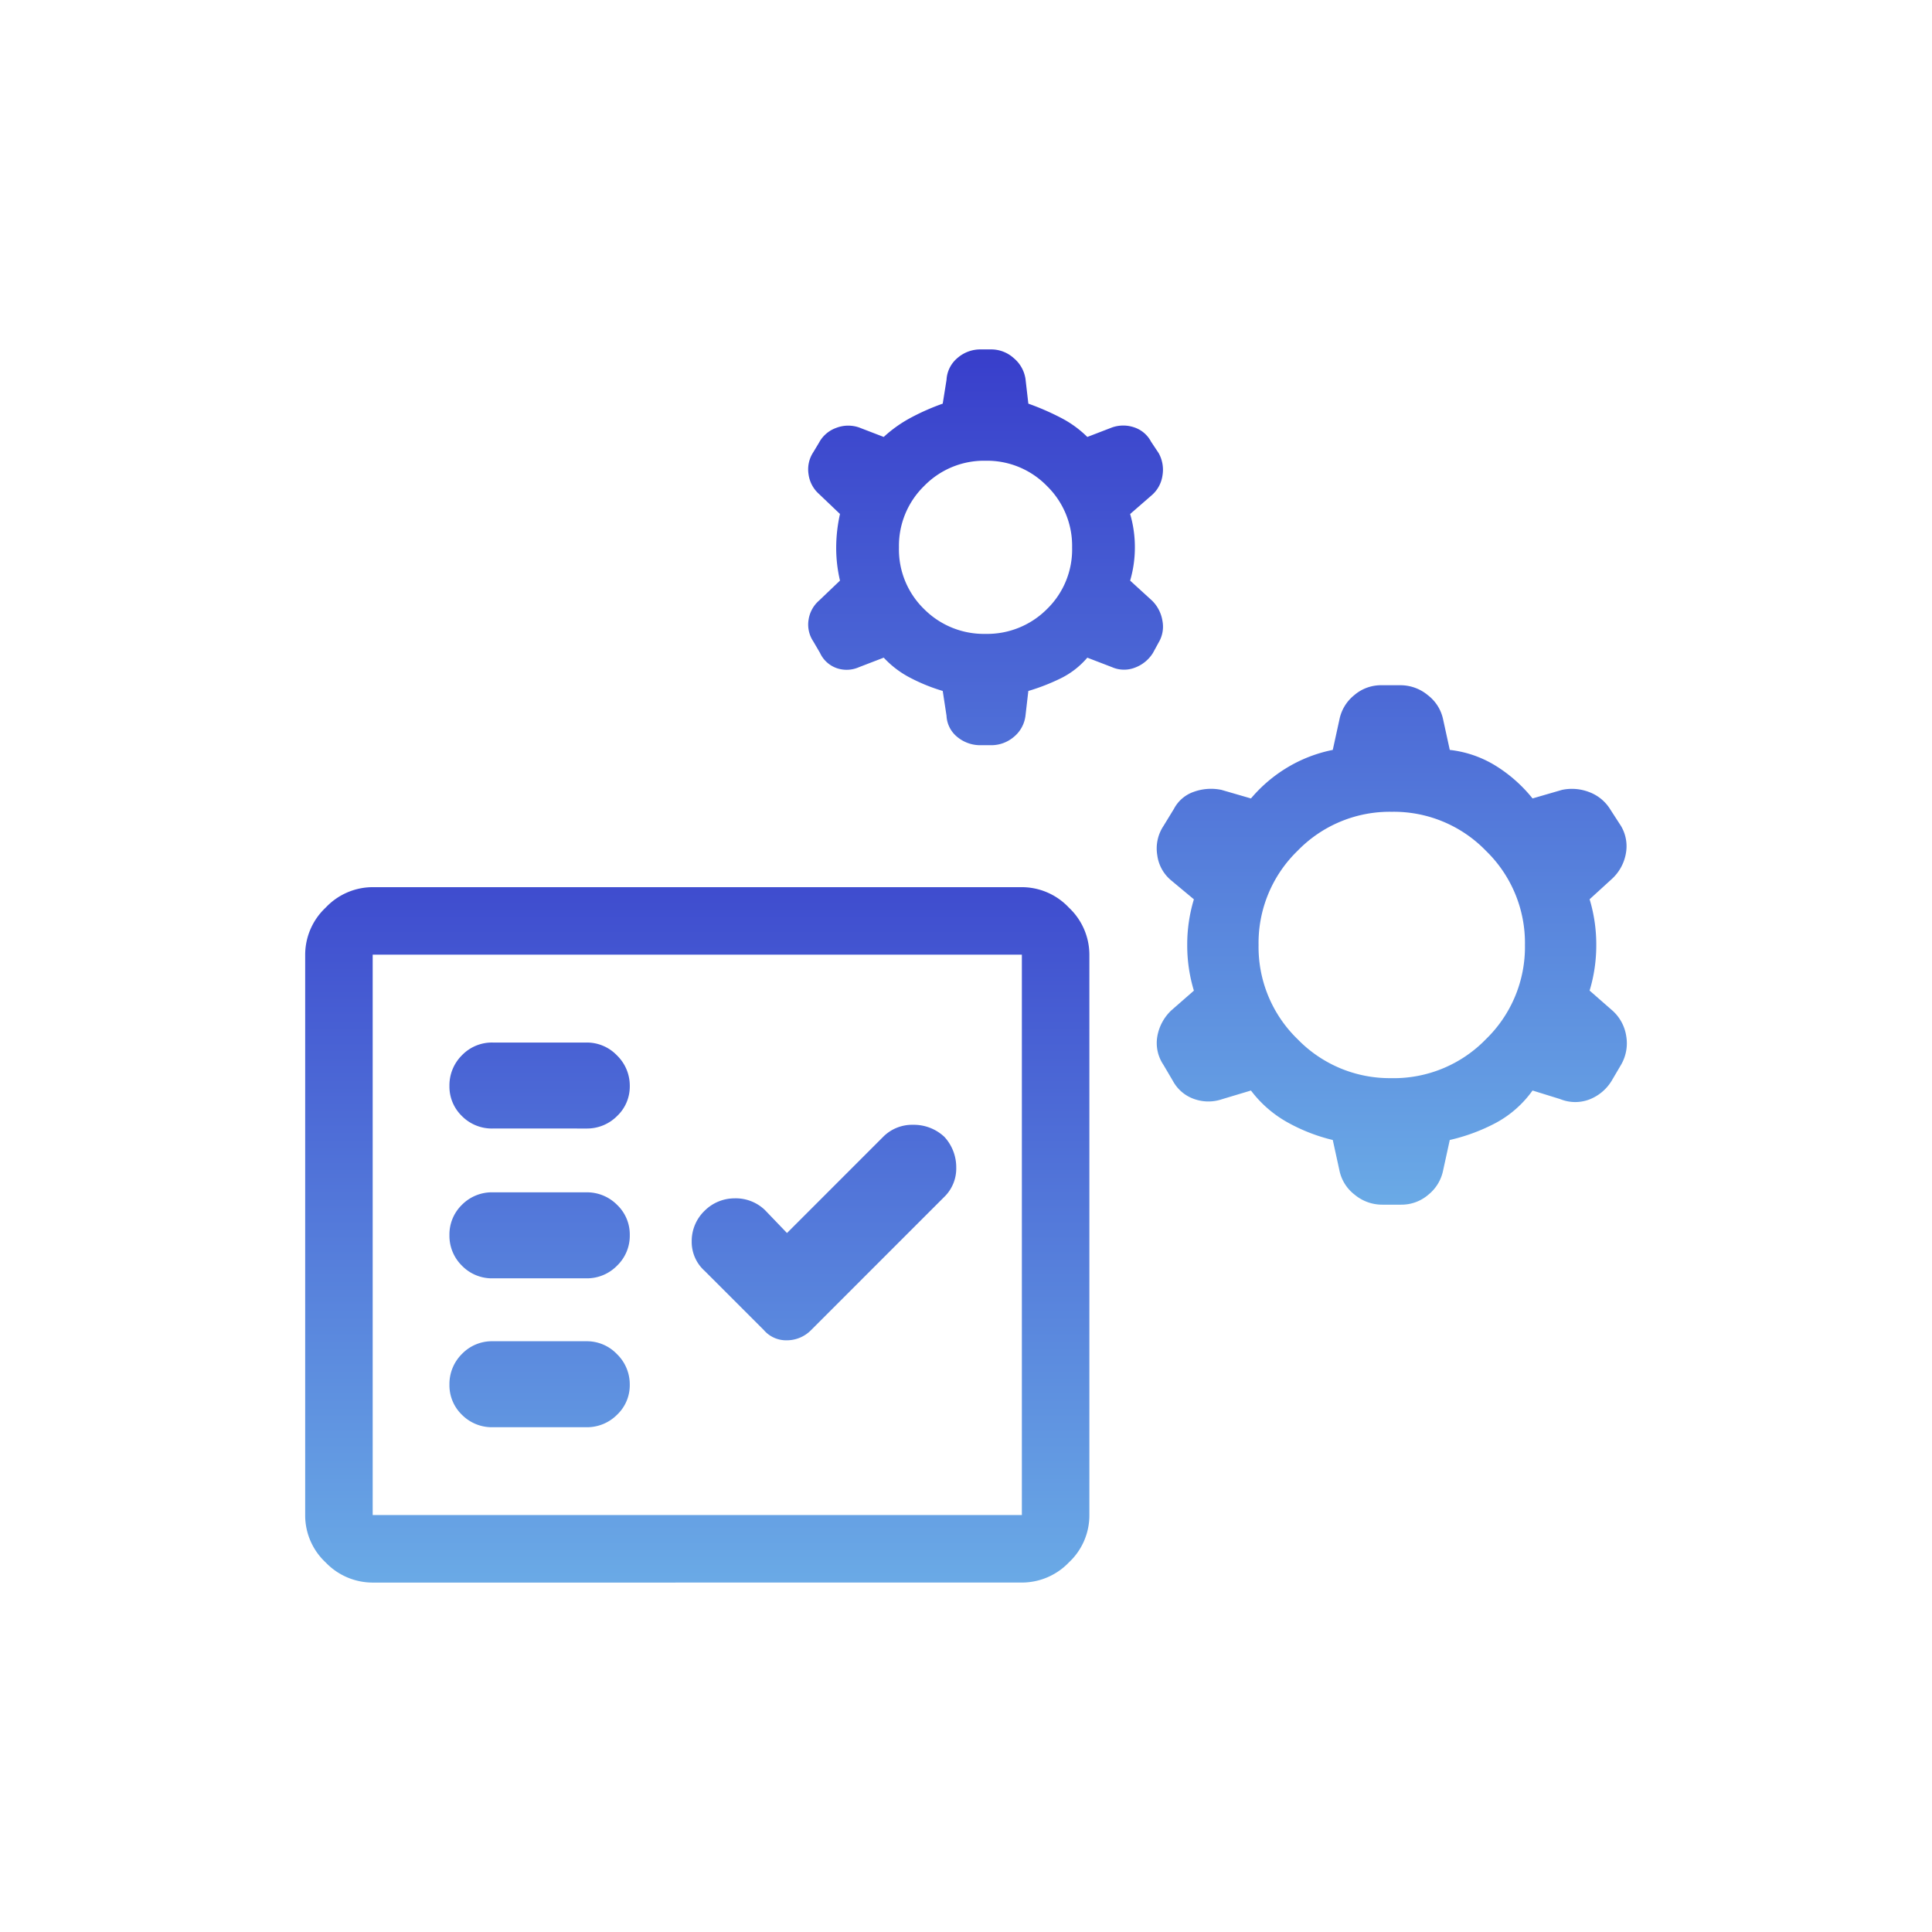 <svg xmlns="http://www.w3.org/2000/svg" xmlns:xlink="http://www.w3.org/1999/xlink" width="326" height="326" viewBox="0 0 326 326">
  <defs>
    <linearGradient id="linear-gradient" x1="0.5" x2="0.5" y2="1" gradientUnits="objectBoundingBox">
      <stop offset="0" stop-color="#383ecb"/>
      <stop offset="1" stop-color="#6aaae6"/>
    </linearGradient>
  </defs>
  <g id="グループ_506" data-name="グループ 506" transform="translate(-5783 -2087)">
    <rect id="長方形_274" data-name="長方形 274" width="326" height="326" transform="translate(5783 2087)" fill="none"/>
    <g id="グループ_507" data-name="グループ 507" transform="translate(-127.79 -363.794)">
      <path id="fact_check_24dp_FFFFFF_FILL0_wght400_GRAD200_opsz48" d="M67.391-738.657a10.988,10.988,0,0,1-7.936-3.4A10.858,10.858,0,0,1,56-750.048v-94.561a10.912,10.912,0,0,1,3.455-7.936A10.912,10.912,0,0,1,67.391-856H176.932a10.912,10.912,0,0,1,7.936,3.455,10.912,10.912,0,0,1,3.455,7.936v94.561a10.858,10.858,0,0,1-3.455,7.986,10.989,10.989,0,0,1-7.936,3.4Zm0-11.391H176.932v-94.561H67.391Zm36.045-14.824a7.146,7.146,0,0,0,5.185-2.1,6.839,6.839,0,0,0,2.149-5.071,7.105,7.105,0,0,0-2.149-5.152,7.011,7.011,0,0,0-5.185-2.185H87.676a7.026,7.026,0,0,0-5.227,2.149,7.141,7.141,0,0,0-2.107,5.185,6.911,6.911,0,0,0,2.107,5.073,7.1,7.1,0,0,0,5.227,2.1ZM137.3-797.641l-3.745-3.9a7.105,7.105,0,0,0-5.163-1.95,7.143,7.143,0,0,0-5.006,2.107,7.083,7.083,0,0,0-2.164,5.157,6.558,6.558,0,0,0,2.191,4.985l9.987,9.987a4.953,4.953,0,0,0,3.859,1.716,5.718,5.718,0,0,0,4.1-1.716l22.47-22.47a6.677,6.677,0,0,0,2.029-4.951,7.569,7.569,0,0,0-2-5.191A7.522,7.522,0,0,0,158.6-815.9a6.882,6.882,0,0,0-5.073,2.029Zm-33.861,7.646a7.093,7.093,0,0,0,5.185-2.135,7,7,0,0,0,2.149-5.149,6.9,6.9,0,0,0-2.149-5.121,7.141,7.141,0,0,0-5.185-2.107H87.676a7.1,7.1,0,0,0-5.227,2.107,6.971,6.971,0,0,0-2.107,5.121,7.068,7.068,0,0,0,2.107,5.149,7.05,7.05,0,0,0,5.227,2.135Zm0-25.279a7.147,7.147,0,0,0,5.185-2.1,6.839,6.839,0,0,0,2.149-5.071,7.105,7.105,0,0,0-2.149-5.152,7.011,7.011,0,0,0-5.185-2.185H87.676a7.024,7.024,0,0,0-5.227,2.15,7.136,7.136,0,0,0-2.107,5.184,6.908,6.908,0,0,0,2.107,5.073,7.1,7.1,0,0,0,5.227,2.1ZM67.391-750.048v0Z" transform="translate(5906.285 3456.491)" fill="url(#linear-gradient)"/>
      <path id="manufacturing_24dp_FFFFFF_FILL0_wght400_GRAD200_opsz48" d="M87.261-862.372a30.561,30.561,0,0,1-5.378-2.167,16.355,16.355,0,0,1-4.575-3.451l-4.174,1.605a5.128,5.128,0,0,1-3.772.161,4.882,4.882,0,0,1-2.809-2.568l-1.124-1.926a5.116,5.116,0,0,1-.8-3.692,5.349,5.349,0,0,1,1.766-3.211l3.532-3.371a24.1,24.1,0,0,1-.642-5.538,26.213,26.213,0,0,1,.642-5.7L66.393-895.6a5.4,5.4,0,0,1-1.766-3.291,5.265,5.265,0,0,1,.8-3.772l.963-1.605a5.3,5.3,0,0,1,2.889-2.488,5.613,5.613,0,0,1,3.853-.08l4.174,1.605a22.149,22.149,0,0,1,4.655-3.291,38.815,38.815,0,0,1,5.3-2.328l.642-4.013a5.16,5.16,0,0,1,1.846-3.692A5.857,5.857,0,0,1,93.682-920h1.766a5.651,5.651,0,0,1,3.772,1.445,5.673,5.673,0,0,1,2.007,3.532l.482,4.174a42.961,42.961,0,0,1,5.378,2.328,18.19,18.19,0,0,1,4.575,3.291l4.174-1.605a5.7,5.7,0,0,1,3.772,0,4.972,4.972,0,0,1,2.809,2.408L123.7-902.5a5.767,5.767,0,0,1,.642,3.772,5.4,5.4,0,0,1-1.766,3.291l-3.692,3.211a19.808,19.808,0,0,1,.8,5.618,19.808,19.808,0,0,1-.8,5.618l3.692,3.371a6.139,6.139,0,0,1,1.766,3.451,5.206,5.206,0,0,1-.642,3.612l-.963,1.766a6.052,6.052,0,0,1-3.05,2.488,5.06,5.06,0,0,1-3.853-.08l-4.174-1.605a14.023,14.023,0,0,1-4.575,3.532,34.856,34.856,0,0,1-5.378,2.087l-.482,4.174a5.466,5.466,0,0,1-2.007,3.612,5.844,5.844,0,0,1-3.772,1.365H93.682a6.064,6.064,0,0,1-3.933-1.365A4.894,4.894,0,0,1,87.9-858.2ZM94.485-872a14.231,14.231,0,0,0,10.354-4.174,14.018,14.018,0,0,0,4.254-10.434,14.092,14.092,0,0,0-4.254-10.354,14.092,14.092,0,0,0-10.354-4.254,14.092,14.092,0,0,0-10.354,4.254,14.092,14.092,0,0,0-4.254,10.354,14.018,14.018,0,0,0,4.254,10.434A14.231,14.231,0,0,0,94.485-872Zm58.592,85.4a30.087,30.087,0,0,1-7.625-2.97,19.788,19.788,0,0,1-6.18-5.378l-4.816,1.445a7.185,7.185,0,0,1-4.735,0,6.509,6.509,0,0,1-3.612-3.05l-1.605-2.729a6.569,6.569,0,0,1-1.043-4.735,7.928,7.928,0,0,1,2.328-4.414l3.853-3.371a26.317,26.317,0,0,1-1.124-7.705,26.317,26.317,0,0,1,1.124-7.705l-3.853-3.211a6.622,6.622,0,0,1-2.328-4.254,6.869,6.869,0,0,1,1.043-4.9l1.766-2.889a5.99,5.99,0,0,1,3.371-2.89,8.586,8.586,0,0,1,4.655-.321l4.976,1.445a24.606,24.606,0,0,1,6.26-5.3,23.97,23.97,0,0,1,7.545-2.889l1.124-5.137a7.044,7.044,0,0,1,2.488-4.093,6.915,6.915,0,0,1,4.575-1.686h3.21a7.226,7.226,0,0,1,4.655,1.686,6.91,6.91,0,0,1,2.568,4.093l1.124,5.137a18.638,18.638,0,0,1,7.705,2.649,24.545,24.545,0,0,1,6.26,5.538l4.976-1.445a8.121,8.121,0,0,1,4.655.4,7.1,7.1,0,0,1,3.532,2.97l1.766,2.729a6.7,6.7,0,0,1,.8,4.735,7.608,7.608,0,0,1-2.408,4.254l-3.692,3.371a26.316,26.316,0,0,1,1.124,7.705,26.316,26.316,0,0,1-1.124,7.705l3.853,3.371A7.238,7.238,0,0,1,202.6-804.1a7.2,7.2,0,0,1-.883,4.816l-1.605,2.729a7.643,7.643,0,0,1-3.772,3.13,6.735,6.735,0,0,1-4.9-.08l-4.655-1.445a18.179,18.179,0,0,1-6.18,5.458,31.522,31.522,0,0,1-7.785,2.889l-1.124,5.137a7.044,7.044,0,0,1-2.488,4.093,6.915,6.915,0,0,1-4.575,1.685h-3.21a7.226,7.226,0,0,1-4.655-1.685,6.91,6.91,0,0,1-2.568-4.093Zm9.953-10.434a21.654,21.654,0,0,0,15.892-6.581,21.654,21.654,0,0,0,6.582-15.892,21.654,21.654,0,0,0-6.582-15.892,21.654,21.654,0,0,0-15.892-6.582,21.654,21.654,0,0,0-15.892,6.582,21.654,21.654,0,0,0-6.582,15.892,21.654,21.654,0,0,0,6.582,15.892A21.654,21.654,0,0,0,163.029-797.038Z" transform="translate(5982.601 3429.754)" fill="url(#linear-gradient)"/>
    </g>
  </g>
</svg>

